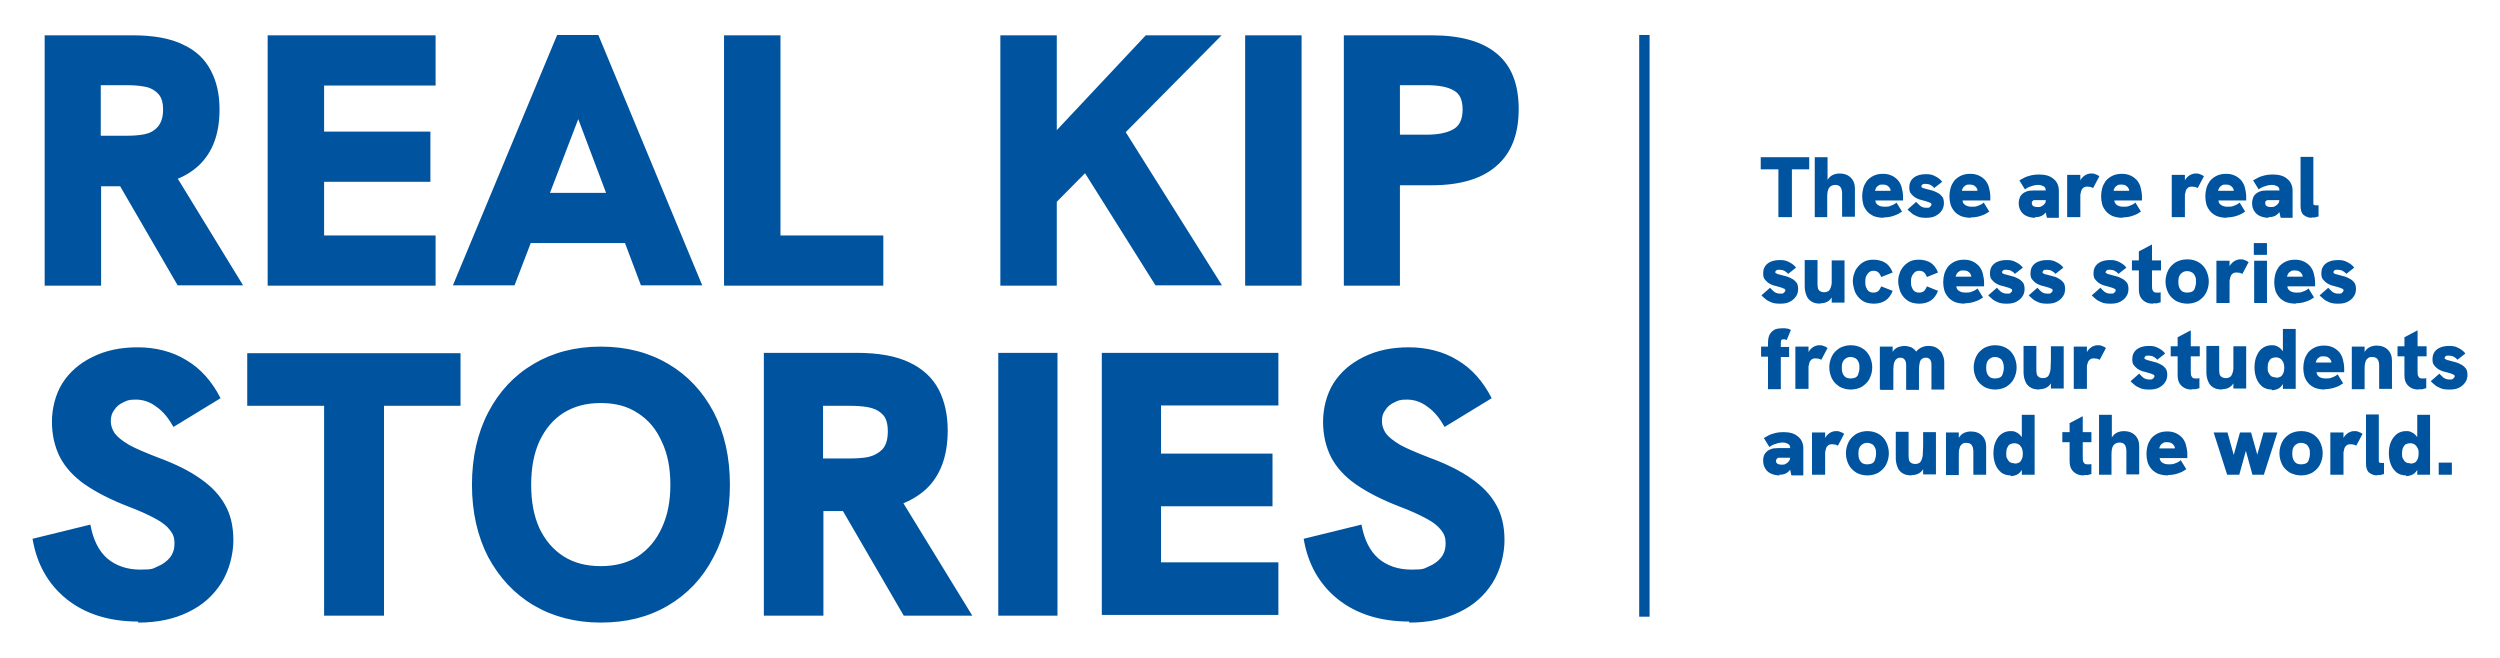 <?xml version="1.0" encoding="UTF-8"?>
<svg xmlns="http://www.w3.org/2000/svg" version="1.1" viewBox="0 0 722 190">
  <defs>
    <style>
      .cls-1 {
        fill: none;
        stroke: #00549f;
        stroke-width: 3px;
      }

      .cls-2 {
        fill: #00549f;
      }
    </style>
  </defs>
  <!-- Generator: Adobe Illustrator 28.6.0, SVG Export Plug-In . SVG Version: 1.2.0 Build 709)  -->
  <g>
    <g id="Layer_1">
      <path class="cls-2" d="M12.9,82.4V10.2h25.4c6.1,0,11,.9,14.6,2.7,3.7,1.7,6.3,4.2,8,7.5,1.7,3.2,2.5,6.9,2.5,11.2,0,7.1-2,12.4-6,16.2-4,3.7-9.6,5.7-16.9,6h-11.3v28.7H12.9ZM51.3,82.4l-17.7-30.5,16.7-2,19.9,32.5h-18.9ZM29.1,39.2h7.5c1.7,0,3.4-.1,5-.4,1.6-.3,2.9-1,3.9-2.1,1-1.1,1.6-2.8,1.6-5s-.5-3.8-1.6-4.8c-1-1-2.4-1.7-3.9-1.9-1.6-.3-3.2-.4-5-.4h-7.5v14.5ZM77.3,82.4V10.2h48.5v14.5h-32.2v13.3h30.7v14.5h-30.7v15.5h32.2v14.5h-48.5ZM130.8,82.4l30.1-72.3h11.9l30,72.3h-17.7l-18.1-48-18.4,48h-17.7ZM152.4,70.2l5.1-14.5h18.8l5.3,14.5h-29.1ZM209.1,82.4V10.2h16.3v57.8h29.7v14.5h-45.9ZM302,61.5v-20.5l28.9-30.8h21.9l-50.8,51.3ZM288.9,82.4V10.2h16.3v72.3h-16.3ZM333.7,82.4l-21.8-34.7,12.1-11.3,28.9,46h-19.3ZM359.6,82.4V10.2h16.3v72.3h-16.3ZM388.1,82.4V10.2h25.4c8.4,0,14.6,1.8,18.8,5.3,4.2,3.5,6.3,8.8,6.3,16s-2.1,12.7-6.4,16.4c-4.2,3.7-10.4,5.6-18.7,5.6h-9.2v29h-16.2ZM404.3,38.9h7.6c3.3,0,5.9-.5,7.7-1.5,1.9-1,2.8-2.9,2.8-5.8s-.9-4.6-2.6-5.5c-1.7-1-4.3-1.5-7.9-1.5h-7.6v14.2Z"/>
      <path class="cls-2" d="M513.6,62.7v-13.8h-5.1v-3.5h14v3.5h-5v13.8h-3.9ZM524.1,62.7v-17.3h3.7v7.9h-.5c.2-.8.5-1.5.9-1.9.4-.5.9-.8,1.4-1,.5-.2,1.1-.3,1.6-.3,1.4,0,2.5.4,3.3,1.2.8.8,1.2,1.8,1.2,3.2v8.1h-3.7v-6.7c0-.9-.2-1.5-.5-1.9-.3-.4-.8-.6-1.5-.6s-1.4.3-1.8.9c-.4.6-.5,1.5-.5,2.7v5.7h-3.7ZM544,62.9c-1.1,0-2.1-.2-2.9-.5-.8-.4-1.4-.8-1.9-1.4-.5-.6-.9-1.3-1.1-2-.2-.8-.3-1.5-.3-2.3s.1-1.5.3-2.3c.2-.8.6-1.5,1-2.1.5-.6,1.1-1.1,1.9-1.5.8-.4,1.7-.6,2.8-.6s1.8.2,2.5.5c.7.3,1.3.8,1.8,1.3.5.6.9,1.3,1.1,2.1.2.8.4,1.7.4,2.6s0,.3,0,.5c0,.2,0,.4,0,.7h-8c0,.7.4,1.1.9,1.4.5.3,1.1.4,1.8.4s1.2,0,1.8-.3c.6-.2,1.2-.5,1.6-.9l1.6,2.6c-.6.4-1.2.8-1.8,1-.5.2-1.1.4-1.6.5-.5.1-1.2.2-1.9.2ZM546,56c0-.1,0-.3,0-.4,0-.1,0-.3,0-.4,0-.3,0-.6-.2-.8-.1-.2-.3-.5-.5-.6-.2-.2-.4-.3-.7-.4-.3,0-.5-.1-.8-.1-.5,0-1,0-1.3.3-.3.2-.6.4-.7.7s-.3.6-.3.8h5.7l-1.2.9ZM556.2,62.9c-1,0-1.8-.1-2.5-.4-.7-.3-1.3-.6-1.7-1-.5-.4-.8-.7-1.1-1l2.5-2.2c.3.3.6.7,1.1,1.1.5.4,1,.6,1.8.6s.9,0,1.1-.3c.3-.2.4-.4.4-.6s0-.4-.3-.5c-.2-.1-.4-.2-.7-.3-.3-.1-.6-.2-1-.3-.5-.1-1-.3-1.5-.4-.5-.2-1-.4-1.4-.7-.4-.3-.8-.7-1.1-1.1-.3-.4-.4-1-.4-1.7,0-1.1.4-2.1,1.3-2.8.9-.7,2.1-1,3.5-1s1.9.2,2.7.6c.8.4,1.5.9,2,1.6l-2.3,1.8c-.3-.4-.7-.7-1.1-.9s-.9-.3-1.4-.3-.7,0-.9.2c-.2.1-.3.3-.3.5s0,.2.1.3c.1,0,.3.2.6.3.3,0,.7.2,1.2.3.5.1,1,.3,1.5.4.5.2,1,.4,1.5.7.5.3.9.7,1.2,1.1.3.5.4,1.1.4,1.8s-.2,1.6-.7,2.2c-.4.6-1,1.1-1.8,1.5-.8.4-1.7.5-2.7.5ZM569.2,62.9c-1.1,0-2.1-.2-2.9-.5-.8-.4-1.4-.8-1.9-1.4-.5-.6-.9-1.3-1.1-2-.2-.8-.3-1.5-.3-2.3s.1-1.5.3-2.3c.2-.8.6-1.5,1-2.1.5-.6,1.1-1.1,1.9-1.5.8-.4,1.7-.6,2.8-.6s1.8.2,2.5.5c.7.3,1.3.8,1.8,1.3.5.6.9,1.3,1.1,2.1.2.8.4,1.7.4,2.6s0,.3,0,.5c0,.2,0,.4,0,.7h-8c0,.7.4,1.1.9,1.4.5.3,1.1.4,1.8.4s1.2,0,1.8-.3c.6-.2,1.2-.5,1.6-.9l1.6,2.6c-.6.4-1.2.8-1.8,1-.5.2-1.1.4-1.6.5-.5.1-1.2.2-1.9.2ZM571.1,56c0-.1,0-.3,0-.4,0-.1,0-.3,0-.4,0-.3,0-.6-.2-.8-.1-.2-.3-.5-.5-.6-.2-.2-.4-.3-.7-.4-.3,0-.5-.1-.8-.1-.5,0-1,0-1.3.3-.3.2-.6.4-.7.7-.2.3-.3.6-.3.8h5.7l-1.2.9ZM591.1,62.7l-.3-1.4v-6.3c0-.6-.2-1-.6-1.2-.4-.2-.9-.4-1.5-.4s-1.3.1-2.1.4c-.7.2-1.3.5-1.8.9l-1.6-2.6c1-.6,1.9-1.1,2.8-1.3.9-.3,1.9-.4,3-.4,1.7,0,3.1.4,4.1,1.3,1,.8,1.5,2,1.5,3.4v7.8h-3.4ZM587.7,62.9c-.9,0-1.7-.2-2.4-.5-.7-.3-1.3-.8-1.7-1.5-.4-.6-.6-1.4-.6-2.2s.2-1.3.4-1.9c.3-.5.7-.9,1.2-1.2.4-.2.8-.4,1.3-.5.5,0,1-.1,1.5-.1h3.7v2.8h-3.1c-.2,0-.4,0-.5,0-.1,0-.3,0-.4.2-.1,0-.2.2-.3.3,0,.1,0,.2,0,.4,0,.3.1.6.4.8.3.2.7.3,1.2.3s.9,0,1.3-.3c.4-.2.7-.5.9-.8.2-.3.3-.7.3-1.1l.8,2.1c-.3.8-.7,1.5-1.1,1.9-.4.4-.9.8-1.4.9-.5.2-1,.2-1.4.2ZM597,62.7v-12.2h3.8v3.3h-.4c0-.7.2-1.3.5-1.9.3-.5.8-1,1.3-1.3.5-.3,1.1-.5,1.7-.5s.8,0,1.2.2c.4.1.8.3,1.2.6l-1.8,3.4c-.2-.1-.4-.2-.7-.3-.3,0-.6-.1-.9-.1s-.6,0-.8.1c-.2,0-.5.3-.7.5-.2.2-.3.5-.4.8,0,.2-.1.5-.2.9,0,.3,0,.9,0,1.6v4.9h-3.7ZM613,62.9c-1.1,0-2.1-.2-2.9-.5-.8-.4-1.4-.8-1.9-1.4-.5-.6-.9-1.3-1.1-2-.2-.8-.3-1.5-.3-2.3s.1-1.5.3-2.3c.2-.8.6-1.5,1-2.1.5-.6,1.1-1.1,1.9-1.5.8-.4,1.7-.6,2.8-.6s1.8.2,2.5.5c.7.3,1.3.8,1.8,1.3.5.6.9,1.3,1.1,2.1.2.8.4,1.7.4,2.6s0,.3,0,.5c0,.2,0,.4,0,.7h-8c.1.7.4,1.1.9,1.4.5.3,1.1.4,1.8.4s1.2,0,1.8-.3c.6-.2,1.2-.5,1.6-.9l1.6,2.6c-.6.4-1.2.8-1.8,1-.5.2-1.1.4-1.6.5-.5.1-1.2.2-1.9.2ZM614.9,56c0-.1,0-.3,0-.4,0-.1,0-.3,0-.4,0-.3,0-.6-.2-.8-.1-.2-.3-.5-.5-.6-.2-.2-.4-.3-.7-.4-.3,0-.5-.1-.8-.1-.5,0-1,0-1.3.3-.3.2-.6.4-.7.7-.2.3-.3.6-.3.8h5.7l-1.2.9ZM627.2,62.7v-12.2h3.8v3.3h-.4c0-.7.2-1.3.5-1.9.3-.5.8-1,1.3-1.3.5-.3,1.1-.5,1.7-.5s.8,0,1.2.2c.4.1.8.3,1.2.6l-1.8,3.4c-.2-.1-.4-.2-.7-.3-.3,0-.6-.1-.9-.1s-.6,0-.8.1c-.2,0-.5.3-.7.5-.2.2-.3.5-.4.8,0,.2-.1.5-.2.9,0,.3,0,.9,0,1.6v4.9h-3.7ZM643.1,62.9c-1.1,0-2.1-.2-2.9-.5-.8-.4-1.4-.8-1.9-1.4-.5-.6-.9-1.3-1.1-2-.2-.8-.3-1.5-.3-2.3s.1-1.5.3-2.3c.2-.8.6-1.5,1-2.1.5-.6,1.1-1.1,1.9-1.5.8-.4,1.7-.6,2.8-.6s1.8.2,2.5.5c.7.3,1.3.8,1.8,1.3.5.6.9,1.3,1.1,2.1.2.8.4,1.7.4,2.6s0,.3,0,.5c0,.2,0,.4,0,.7h-8c0,.7.4,1.1.9,1.4.5.3,1.1.4,1.8.4s1.2,0,1.8-.3c.6-.2,1.2-.5,1.6-.9l1.6,2.6c-.6.4-1.2.8-1.8,1-.5.2-1.1.4-1.6.5-.5.1-1.2.2-1.9.2ZM645.1,56c0-.1,0-.3,0-.4,0-.1,0-.3,0-.4,0-.3,0-.6-.2-.8-.1-.2-.3-.5-.5-.6-.2-.2-.4-.3-.7-.4-.3,0-.5-.1-.8-.1-.5,0-1,0-1.3.3-.3.2-.6.4-.7.7-.2.3-.3.6-.3.8h5.7l-1.2.9ZM658.6,62.7l-.3-1.4v-6.3c0-.6-.2-1-.6-1.2-.4-.2-.9-.4-1.5-.4s-1.3.1-2.1.4c-.7.2-1.3.5-1.8.9l-1.6-2.6c1-.6,1.9-1.1,2.8-1.3.9-.3,1.9-.4,3-.4,1.7,0,3.1.4,4.1,1.3,1,.8,1.5,2,1.5,3.4v7.8h-3.4ZM655.1,62.9c-.9,0-1.7-.2-2.4-.5-.7-.3-1.3-.8-1.7-1.5-.4-.6-.6-1.4-.6-2.2s.2-1.3.4-1.9c.3-.5.7-.9,1.2-1.2.4-.2.8-.4,1.3-.5.5,0,1-.1,1.5-.1h3.7v2.8h-3.1c-.2,0-.4,0-.5,0-.1,0-.3,0-.4.2-.1,0-.2.2-.3.3,0,.1,0,.2,0,.4,0,.3.1.6.4.8.3.2.7.3,1.2.3s.9,0,1.3-.3c.4-.2.7-.5.9-.8.2-.3.3-.7.3-1.1l.8,2.1c-.3.8-.7,1.5-1.1,1.9-.4.4-.9.8-1.4.9-.5.2-1,.2-1.4.2ZM667.6,62.9c-.9,0-1.6-.3-2.3-.8-.6-.5-.9-1.4-.9-2.6v-14.2h3.7v13.4c0,.2,0,.4.2.5.1,0,.3.1.5.1s.3,0,.4,0c.1,0,.3,0,.4,0v3.2c-.4.1-.8.2-1.1.3-.3,0-.7,0-.9,0ZM514,87.7c-1,0-1.8-.1-2.5-.4-.7-.3-1.3-.6-1.7-1-.5-.4-.8-.7-1.1-1l2.5-2.2c.3.3.6.7,1.1,1.1.5.4,1.1.6,1.8.6s.9,0,1.1-.3c.3-.2.4-.4.4-.6s0-.4-.3-.5c-.2-.1-.4-.2-.7-.3-.3-.1-.6-.2-1-.3-.5-.1-1-.3-1.5-.4-.5-.2-1-.4-1.4-.7-.4-.3-.8-.7-1.1-1.1-.3-.4-.4-1-.4-1.7,0-1.1.4-2.1,1.3-2.8.9-.7,2.1-1,3.5-1s1.9.2,2.7.6c.8.4,1.5.9,2,1.6l-2.3,1.8c-.3-.4-.7-.7-1.1-.9-.4-.2-.9-.3-1.4-.3s-.7,0-.9.2c-.2.1-.3.3-.3.5s0,.2.2.3c.1,0,.3.2.6.3.3,0,.7.2,1.2.3.5.1,1,.3,1.5.4.5.2,1,.4,1.5.7.5.3.9.7,1.2,1.1.3.5.4,1.1.4,1.8s-.2,1.6-.7,2.2c-.4.6-1,1.1-1.8,1.5-.8.4-1.7.5-2.7.5ZM525.8,87.7c-1.1,0-2-.2-2.6-.6-.7-.4-1.2-1-1.5-1.8-.3-.7-.5-1.6-.5-2.6v-7.6h3.7v6.8c0,.4,0,.8.1,1.2,0,.4.3.7.5.9.3.2.7.4,1.3.4s1.3-.2,1.6-.7c.3-.5.5-1.1.6-1.9,0-.8,0-1.7,0-2.6v-4h3.7v12.2h-3.7v-2.7l.4.4c-.4,1-.9,1.6-1.6,2-.7.4-1.4.5-2.2.5ZM541.2,87.7c-1,0-2-.2-2.7-.5-.8-.4-1.4-.9-1.9-1.5s-.9-1.3-1.1-2.1c-.2-.8-.4-1.5-.4-2.3s.1-1.6.4-2.3c.2-.8.6-1.4,1.1-2,.5-.6,1.1-1.1,1.9-1.5.8-.4,1.7-.5,2.7-.5s2.4.3,3.3.9c.9.6,1.6,1.5,2.1,2.8l-3.3,1.3c-.2-.5-.4-.9-.8-1.3-.3-.3-.8-.5-1.4-.5s-1.1.2-1.4.5c-.3.3-.6.7-.8,1.2-.2.5-.2,1-.2,1.5s0,1,.2,1.5c.2.5.4.9.8,1.2.4.3.8.4,1.4.4s1.1-.2,1.4-.5c.3-.3.6-.8.8-1.3l3.3,1.3c-.5,1.3-1.2,2.2-2.1,2.8-.9.6-2.1.9-3.3.9ZM554.3,87.7c-1,0-2-.2-2.7-.5-.8-.4-1.4-.9-1.9-1.5-.5-.6-.9-1.3-1.1-2.1-.2-.8-.4-1.5-.4-2.3s.1-1.6.4-2.3c.2-.8.6-1.4,1.1-2,.5-.6,1.1-1.1,1.9-1.5.8-.4,1.7-.5,2.7-.5s2.4.3,3.3.9c.9.6,1.6,1.5,2.1,2.8l-3.2,1.3c-.2-.5-.4-.9-.8-1.3-.3-.3-.8-.5-1.4-.5s-1.1.2-1.4.5c-.3.3-.6.7-.8,1.2-.2.5-.2,1-.2,1.5s0,1,.2,1.5c.2.5.4.9.8,1.2.4.3.8.4,1.4.4s1.1-.2,1.4-.5c.3-.3.6-.8.8-1.3l3.2,1.3c-.5,1.3-1.2,2.2-2.1,2.8-.9.6-2.1.9-3.3.9ZM567.4,87.7c-1.1,0-2.1-.2-2.9-.5-.8-.4-1.4-.8-1.9-1.4-.5-.6-.9-1.3-1.1-2-.2-.8-.3-1.5-.3-2.3s.1-1.5.3-2.3c.2-.8.6-1.5,1-2.1.5-.6,1.1-1.1,1.9-1.5.8-.4,1.7-.6,2.8-.6s1.8.2,2.5.5c.7.3,1.3.8,1.8,1.3.5.6.9,1.3,1.1,2.1.2.8.4,1.7.4,2.6s0,.3,0,.5c0,.2,0,.4,0,.7h-8c0,.7.4,1.1.9,1.4.5.3,1.1.4,1.8.4s1.2,0,1.8-.3c.6-.2,1.2-.5,1.6-.9l1.6,2.6c-.6.4-1.2.8-1.8,1-.5.2-1.1.4-1.6.5-.5.1-1.2.2-1.9.2ZM569.3,80.8c0-.1,0-.3,0-.4,0-.1,0-.3,0-.4,0-.3,0-.6-.2-.8-.1-.2-.3-.5-.5-.6-.2-.2-.4-.3-.7-.4-.3,0-.5-.1-.8-.1-.5,0-1,0-1.3.3-.3.2-.6.4-.7.7-.2.3-.3.6-.3.8h5.7l-1.2.9ZM579.5,87.7c-1,0-1.8-.1-2.5-.4-.7-.3-1.3-.6-1.7-1-.5-.4-.8-.7-1.1-1l2.5-2.2c.3.3.6.7,1.1,1.1.5.4,1.1.6,1.8.6s.9,0,1.1-.3c.3-.2.4-.4.4-.6s0-.4-.3-.5c-.2-.1-.4-.2-.7-.3-.3-.1-.6-.2-1-.3-.5-.1-1-.3-1.5-.4-.5-.2-1-.4-1.4-.7-.4-.3-.8-.7-1.1-1.1-.3-.4-.4-1-.4-1.7,0-1.1.4-2.1,1.3-2.8.9-.7,2.1-1,3.5-1s1.9.2,2.7.6c.8.4,1.5.9,2,1.6l-2.3,1.8c-.3-.4-.7-.7-1.1-.9s-.9-.3-1.4-.3-.7,0-.9.2c-.2.1-.3.3-.3.5s0,.2.1.3c.1,0,.3.2.6.3.3,0,.7.2,1.2.3.5.1,1,.3,1.5.4.5.2,1,.4,1.5.7.5.3.9.7,1.2,1.1.3.5.4,1.1.4,1.8s-.2,1.6-.7,2.2c-.4.6-1,1.1-1.8,1.5-.8.4-1.7.5-2.7.5ZM591.2,87.7c-1,0-1.8-.1-2.5-.4-.7-.3-1.3-.6-1.7-1-.5-.4-.8-.7-1.1-1l2.5-2.2c.3.3.6.7,1.1,1.1.5.4,1,.6,1.8.6s.9,0,1.1-.3c.3-.2.4-.4.4-.6s0-.4-.3-.5c-.2-.1-.4-.2-.7-.3-.3-.1-.6-.2-1-.3-.5-.1-1-.3-1.5-.4-.5-.2-1-.4-1.4-.7-.4-.3-.8-.7-1.1-1.1-.3-.4-.4-1-.4-1.7,0-1.1.4-2.1,1.3-2.8.9-.7,2.1-1,3.5-1s1.9.2,2.7.6c.8.4,1.5.9,2,1.6l-2.3,1.8c-.3-.4-.7-.7-1.1-.9-.4-.2-.9-.3-1.4-.3s-.7,0-.9.2c-.2.1-.3.3-.3.5s0,.2.1.3c.1,0,.3.2.6.3.3,0,.7.2,1.2.3.5.1,1,.3,1.5.4s1,.4,1.5.7c.5.3.9.7,1.2,1.1.3.5.4,1.1.4,1.8s-.2,1.6-.7,2.2c-.4.6-1,1.1-1.8,1.5-.8.4-1.7.5-2.7.5ZM609.4,87.7c-1,0-1.8-.1-2.5-.4-.7-.3-1.3-.6-1.7-1-.5-.4-.8-.7-1.1-1l2.5-2.2c.3.3.6.7,1.1,1.1.5.4,1.1.6,1.8.6s.9,0,1.1-.3c.3-.2.4-.4.4-.6s0-.4-.3-.5c-.2-.1-.4-.2-.7-.3-.3-.1-.6-.2-1-.3-.5-.1-1-.3-1.5-.4-.5-.2-1-.4-1.4-.7-.4-.3-.8-.7-1.1-1.1-.3-.4-.4-1-.4-1.7,0-1.1.4-2.1,1.3-2.8.9-.7,2.1-1,3.5-1s1.9.2,2.7.6c.8.4,1.5.9,2,1.6l-2.3,1.8c-.3-.4-.7-.7-1.1-.9s-.9-.3-1.4-.3-.7,0-.9.2-.3.3-.3.5,0,.2.2.3c.1,0,.3.2.6.3.3,0,.7.2,1.2.3.5.1,1,.3,1.5.4.5.2,1,.4,1.5.7.5.3.9.7,1.2,1.1.3.5.4,1.1.4,1.8s-.2,1.6-.7,2.2c-.4.6-1,1.1-1.8,1.5-.8.4-1.7.5-2.7.5ZM621.8,87.7c-.7,0-1.4-.1-2-.4-.6-.3-1.1-.7-1.5-1.3-.4-.6-.6-1.4-.6-2.5v-10.9l3.8-2v11.8c0,.7,0,1.3.3,1.6.2.4.5.5,1.1.5s.3,0,.5,0c.2,0,.4,0,.6-.1v2.9c-.4.1-.7.2-1.1.3-.4,0-.7,0-1.1,0ZM615.7,78.1v-2.9h8.4v2.9h-8.4ZM631.7,87.7c-1.2,0-2.3-.3-3.3-.8-.9-.6-1.7-1.3-2.2-2.3-.5-1-.8-2.1-.8-3.3s.3-2.3.8-3.3c.5-1,1.3-1.7,2.2-2.3,1-.5,2-.8,3.3-.8s2.3.3,3.2.8c.9.5,1.7,1.3,2.2,2.3.5,1,.8,2.1.8,3.3s-.3,2.3-.8,3.3c-.5,1-1.3,1.7-2.2,2.3-.9.5-2,.8-3.2.8ZM631.7,84.5c.5,0,1-.1,1.4-.3.4-.2.7-.6.8-1.1.2-.5.3-1,.3-1.7s0-1.2-.3-1.7c-.2-.5-.5-.8-.8-1-.4-.2-.8-.4-1.4-.4s-1,.1-1.4.4c-.4.2-.7.6-.9,1-.2.4-.3,1-.3,1.7s.1,1.2.3,1.7c.2.5.5.8.9,1.1.4.2.8.3,1.4.3ZM640.1,87.5v-12.2h3.8v3.3h-.4c0-.7.2-1.3.5-1.9.3-.5.8-1,1.3-1.3.5-.3,1.1-.5,1.7-.5s.8,0,1.2.2c.4.1.8.3,1.2.6l-1.8,3.4c-.2-.1-.4-.2-.7-.3-.3,0-.6-.1-.9-.1s-.6,0-.8.1c-.2,0-.5.3-.7.5-.2.2-.3.5-.4.8,0,.2-.1.5-.2.9,0,.3,0,.9,0,1.6v4.9h-3.7ZM651,87.5v-12.2h3.7v12.2h-3.7ZM650.9,73.6v-3.4h3.8v3.4h-3.8ZM663,87.7c-1.1,0-2.1-.2-2.9-.5-.8-.4-1.4-.8-1.9-1.4-.5-.6-.9-1.3-1.1-2-.2-.8-.3-1.5-.3-2.3s.1-1.5.3-2.3c.2-.8.6-1.5,1-2.1.5-.6,1.1-1.1,1.9-1.5.8-.4,1.7-.6,2.8-.6s1.8.2,2.5.5c.7.3,1.3.8,1.8,1.3.5.6.9,1.3,1.1,2.1.2.8.4,1.7.4,2.6s0,.3,0,.5c0,.2,0,.4,0,.7h-8c0,.7.4,1.1.9,1.4.5.3,1.1.4,1.8.4s1.2,0,1.8-.3c.6-.2,1.2-.5,1.6-.9l1.6,2.6c-.6.4-1.2.8-1.8,1-.5.2-1.1.4-1.6.5-.5.1-1.2.2-1.9.2ZM665,80.8c0-.1,0-.3,0-.4,0-.1,0-.3,0-.4,0-.3,0-.6-.2-.8-.1-.2-.3-.5-.5-.6-.2-.2-.4-.3-.7-.4-.3,0-.5-.1-.8-.1-.5,0-1,0-1.3.3-.3.2-.6.4-.7.7-.2.3-.3.6-.3.8h5.7l-1.2.9ZM675.2,87.7c-1,0-1.8-.1-2.5-.4-.7-.3-1.3-.6-1.7-1-.5-.4-.8-.7-1.1-1l2.5-2.2c.3.3.6.7,1.1,1.1.5.4,1,.6,1.8.6s.9,0,1.1-.3c.3-.2.4-.4.4-.6s0-.4-.3-.5c-.2-.1-.4-.2-.7-.3-.3-.1-.6-.2-1-.3-.5-.1-1-.3-1.5-.4-.5-.2-1-.4-1.4-.7-.4-.3-.8-.7-1.1-1.1-.3-.4-.4-1-.4-1.7,0-1.1.4-2.1,1.3-2.8.9-.7,2.1-1,3.5-1s1.9.2,2.7.6c.8.4,1.5.9,2,1.6l-2.3,1.8c-.3-.4-.7-.7-1.1-.9-.4-.2-.9-.3-1.4-.3s-.7,0-.9.2c-.2.1-.3.3-.3.5s0,.2.1.3c.1,0,.3.2.6.3.3,0,.7.2,1.2.3.5.1,1,.3,1.5.4.5.2,1,.4,1.5.7.5.3.9.7,1.2,1.1.3.5.4,1.1.4,1.8s-.2,1.6-.7,2.2c-.4.6-1,1.1-1.8,1.5-.8.4-1.7.5-2.7.5ZM510.6,112.3v-9.3h-2v-2.9h2v-1.1c0-1.1.2-2,.6-2.6.4-.6.9-1,1.5-1.3.6-.2,1.3-.3,2-.3s1,0,1.4.1c.4,0,.8.2,1.1.4l-1.2,2.9c-.1,0-.3-.1-.5-.2-.2,0-.3,0-.5,0-.3,0-.5.1-.6.3,0,.2-.1.5-.1.8v1.1h2.4v2.9h-2.4v9.3h-3.7ZM518.5,112.3v-12.2h3.8v3.3h-.4c0-.7.2-1.3.5-1.9.3-.5.8-1,1.3-1.3.5-.3,1.1-.5,1.7-.5s.8,0,1.2.2c.4.1.8.3,1.2.6l-1.8,3.4c-.2-.1-.4-.2-.7-.3-.3,0-.6-.1-.9-.1s-.6,0-.8.1c-.2,0-.5.3-.7.5-.2.2-.3.5-.4.8,0,.2-.1.5-.2.9,0,.3,0,.9,0,1.6v4.9h-3.7ZM534.5,112.5c-1.2,0-2.3-.3-3.2-.8-.9-.6-1.7-1.3-2.2-2.3-.5-1-.8-2.1-.8-3.3s.3-2.3.8-3.3c.5-1,1.3-1.7,2.2-2.3,1-.5,2-.8,3.2-.8s2.3.3,3.2.8c.9.5,1.7,1.3,2.2,2.3.5,1,.8,2.1.8,3.3s-.3,2.3-.8,3.3c-.5,1-1.3,1.7-2.2,2.3-.9.5-2,.8-3.2.8ZM534.5,109.3c.5,0,1-.1,1.4-.3.4-.2.7-.6.8-1.1.2-.5.3-1,.3-1.7s0-1.2-.3-1.7c-.2-.5-.5-.8-.8-1-.4-.2-.8-.4-1.4-.4s-1,.1-1.4.4c-.4.2-.7.6-.9,1-.2.4-.3,1-.3,1.7s.1,1.2.3,1.7c.2.5.5.8.9,1.1.4.2.8.3,1.4.3ZM542.9,112.3v-12.2h3.7v3.2l-.8.9c.1-.9.3-1.6.6-2.2.3-.6.6-1,1-1.3.4-.3.8-.5,1.3-.6.4-.1.9-.2,1.3-.2s1.1.1,1.7.3c.6.2,1.1.6,1.6,1.2.5.6.8,1.4,1,2.5l-2.3,1c.2-1.4.6-2.4,1.2-3.1.5-.7,1.1-1.2,1.8-1.5.7-.3,1.3-.4,1.9-.4,1.1,0,1.9.2,2.6.7.7.5,1.2,1,1.5,1.8.3.7.5,1.4.5,2.2v7.9h-3.7v-7c0-.5,0-1-.2-1.3-.1-.3-.3-.6-.6-.7-.2-.2-.6-.2-.9-.2s-.8.1-1.1.4c-.3.2-.5.6-.6,1.1-.1.5-.2,1.1-.2,1.9v5.9h-3.7v-7c0-.8-.1-1.3-.4-1.7-.3-.4-.7-.6-1.2-.6s-.9.1-1.2.4c-.3.2-.5.6-.7,1.1-.1.5-.2,1.1-.2,1.9v5.9h-3.7ZM576.2,112.5c-1.2,0-2.3-.3-3.2-.8-.9-.6-1.7-1.3-2.2-2.3-.5-1-.8-2.1-.8-3.3s.3-2.3.8-3.3c.5-1,1.3-1.7,2.2-2.3,1-.5,2-.8,3.2-.8s2.3.3,3.2.8c.9.5,1.7,1.3,2.2,2.3.5,1,.8,2.1.8,3.3s-.3,2.3-.8,3.3c-.5,1-1.3,1.7-2.2,2.3-.9.5-2,.8-3.2.8ZM576.2,109.3c.5,0,1-.1,1.4-.3.4-.2.7-.6.8-1.1.2-.5.3-1,.3-1.7s-.1-1.2-.3-1.7c-.2-.5-.5-.8-.8-1-.4-.2-.8-.4-1.4-.4s-1,.1-1.4.4c-.4.2-.7.6-.9,1-.2.4-.3,1-.3,1.7s.1,1.2.3,1.7c.2.5.5.8.9,1.1.4.2.8.3,1.4.3ZM589,112.5c-1.1,0-2-.2-2.6-.6-.7-.4-1.2-1-1.5-1.8-.3-.7-.5-1.6-.5-2.6v-7.6h3.7v6.8c0,.4,0,.8.1,1.2,0,.4.3.7.5.9s.7.4,1.3.4,1.3-.2,1.6-.7c.3-.5.5-1.1.6-1.9,0-.8.1-1.7.1-2.6v-4h3.7v12.2h-3.7v-2.7l.4.4c-.4,1-.9,1.6-1.6,2-.7.4-1.4.5-2.2.5ZM598.9,112.3v-12.2h3.8v3.3h-.4c0-.7.2-1.3.5-1.9.3-.5.8-1,1.3-1.3.5-.3,1.1-.5,1.7-.5s.8,0,1.2.2c.4.1.8.3,1.2.6l-1.8,3.4c-.2-.1-.4-.2-.7-.3-.3,0-.6-.1-.9-.1s-.6,0-.8.1c-.2,0-.5.3-.7.5-.2.2-.3.5-.4.8,0,.2-.2.5-.2.9,0,.3,0,.9,0,1.6v4.9h-3.7ZM620.6,112.5c-1,0-1.8-.1-2.5-.4-.7-.3-1.3-.6-1.7-1-.5-.4-.8-.7-1.1-1l2.5-2.2c.3.3.6.7,1.1,1.1.5.4,1.1.6,1.8.6s.9,0,1.1-.3c.3-.2.4-.4.4-.6s0-.4-.3-.5c-.2-.1-.4-.2-.7-.3-.3-.1-.6-.2-1-.3-.5-.1-1-.3-1.5-.4-.5-.2-1-.4-1.4-.7-.4-.3-.8-.7-1.1-1.1-.3-.4-.4-1-.4-1.7,0-1.1.4-2.1,1.3-2.8.9-.7,2.1-1,3.5-1s1.9.2,2.7.6c.8.4,1.5.9,2,1.6l-2.3,1.8c-.3-.4-.7-.7-1.1-.9-.4-.2-.9-.3-1.4-.3s-.7,0-.9.2c-.2.1-.3.3-.3.5s0,.2.2.3c.1,0,.3.2.6.3.3,0,.7.2,1.2.3.5.1,1,.3,1.5.4.5.2,1,.4,1.5.7.5.3.9.7,1.2,1.1.3.5.4,1.1.4,1.8s-.2,1.6-.7,2.2c-.4.6-1,1.1-1.8,1.5-.8.4-1.7.5-2.7.5ZM633,112.5c-.7,0-1.4-.1-2-.4-.6-.3-1.1-.7-1.5-1.3-.4-.6-.6-1.4-.6-2.5v-10.9l3.8-2v11.8c0,.7,0,1.3.3,1.6.2.4.5.5,1.1.5s.3,0,.5,0c.2,0,.4,0,.6-.1v2.9c-.4.1-.7.2-1.1.3-.4,0-.7,0-1.1,0ZM626.9,102.9v-2.9h8.4v2.9h-8.4ZM641.8,112.5c-1.1,0-2-.2-2.6-.6-.7-.4-1.2-1-1.5-1.8-.3-.7-.5-1.6-.5-2.6v-7.6h3.7v6.8c0,.4,0,.8.1,1.2,0,.4.3.7.5.9.3.2.7.4,1.3.4s1.3-.2,1.6-.7c.3-.5.5-1.1.6-1.9,0-.8,0-1.7,0-2.6v-4h3.7v12.2h-3.7v-2.7l.4.4c-.4,1-.9,1.6-1.6,2-.7.4-1.4.5-2.2.5ZM656.1,112.5c-1.1,0-2-.3-2.7-.8-.7-.6-1.3-1.3-1.7-2.3-.4-1-.6-2.1-.6-3.3s.2-2.5.7-3.5c.4-.9,1-1.7,1.8-2.2.8-.5,1.6-.7,2.5-.7s1.1.1,1.7.4c.5.2,1,.7,1.4,1.2.4.6.7,1.3.8,2.3l-.7-.5v-8.1h3.7v17.3h-3.7v-3l.8-.7c-.2,1.1-.5,2-1,2.6-.4.6-.9,1-1.5,1.2-.5.2-1,.3-1.5.3ZM657.3,109.1c.5,0,.9-.1,1.3-.3.4-.2.6-.6.8-1,.2-.4.3-1,.3-1.6s-.1-1.1-.3-1.6c-.2-.4-.5-.8-.8-1-.3-.2-.8-.4-1.3-.4s-.9.1-1.3.3c-.4.2-.6.6-.8,1-.2.4-.3,1-.3,1.6s0,1.2.3,1.6c.2.4.5.8.8,1,.4.2.8.3,1.3.3ZM671.4,112.5c-1.1,0-2.1-.2-2.9-.5-.8-.4-1.4-.8-1.9-1.4-.5-.6-.9-1.3-1.1-2-.2-.8-.3-1.5-.3-2.3s.1-1.5.3-2.3c.2-.8.6-1.5,1-2.1.5-.6,1.1-1.1,1.9-1.5.8-.4,1.7-.6,2.8-.6s1.8.2,2.5.5c.7.3,1.3.8,1.8,1.3.5.6.9,1.3,1.1,2.1.2.8.4,1.7.4,2.6s0,.3,0,.5c0,.2,0,.4,0,.7h-8c.1.7.4,1.1.9,1.4.5.3,1.1.4,1.8.4s1.2,0,1.8-.3c.6-.2,1.2-.5,1.6-.9l1.6,2.6c-.6.4-1.2.8-1.8,1-.5.2-1.1.4-1.6.5-.5.1-1.2.2-1.9.2ZM673.3,105.6c0-.1,0-.3,0-.4,0-.1,0-.3,0-.4,0-.3,0-.6-.2-.8-.1-.2-.3-.5-.5-.6-.2-.2-.4-.3-.7-.4-.3,0-.5-.1-.8-.1-.5,0-1,0-1.3.3-.3.2-.6.4-.7.7-.2.3-.3.6-.3.8h5.7l-1.2.9ZM679.2,112.3v-12.2h3.7v2.9h-.5c.2-.8.5-1.5.9-1.9.4-.5.9-.8,1.4-1,.5-.2,1.1-.3,1.6-.3,1.4,0,2.5.4,3.3,1.2.8.8,1.2,1.8,1.2,3.2v8.1h-3.7v-6.7c0-.9-.2-1.5-.5-1.9-.3-.4-.8-.6-1.5-.6s-1,.1-1.3.4c-.3.2-.6.6-.7,1.2-.2.5-.2,1.2-.2,2v5.7h-3.7ZM698.5,112.5c-.7,0-1.4-.1-2-.4-.6-.3-1.1-.7-1.5-1.3-.4-.6-.6-1.4-.6-2.5v-10.9l3.8-2v11.8c0,.7,0,1.3.3,1.6.2.4.5.5,1.1.5s.3,0,.5,0c.2,0,.4,0,.6-.1v2.9c-.4.1-.7.2-1.1.3s-.7,0-1.1,0ZM692.4,102.9v-2.9h8.4v2.9h-8.4ZM707.3,112.5c-1,0-1.8-.1-2.5-.4-.7-.3-1.3-.6-1.7-1-.5-.4-.8-.7-1.1-1l2.5-2.2c.3.3.6.7,1.1,1.1.5.4,1.1.6,1.8.6s.9,0,1.1-.3c.3-.2.4-.4.4-.6s0-.4-.3-.5c-.2-.1-.4-.2-.7-.3-.3-.1-.6-.2-1-.3-.5-.1-1-.3-1.5-.4-.5-.2-1-.4-1.4-.7-.4-.3-.8-.7-1.1-1.1-.3-.4-.4-1-.4-1.7,0-1.1.4-2.1,1.3-2.8.9-.7,2.1-1,3.5-1s1.9.2,2.7.6c.8.4,1.5.9,2,1.6l-2.3,1.8c-.3-.4-.7-.7-1.1-.9-.4-.2-.9-.3-1.4-.3s-.7,0-.9.2c-.2.1-.3.3-.3.5s0,.2.2.3c.1,0,.3.2.6.3.3,0,.7.2,1.2.3.5.1,1,.3,1.5.4.5.2,1,.4,1.5.7.5.3.9.7,1.2,1.1.3.5.4,1.1.4,1.8s-.2,1.6-.7,2.2c-.4.6-1,1.1-1.8,1.5-.8.4-1.7.5-2.7.5ZM517.3,137.1l-.3-1.4v-6.3c0-.6-.2-1-.6-1.2s-.9-.4-1.5-.4-1.3.1-2.1.4c-.7.2-1.3.5-1.8.9l-1.6-2.6c1-.6,1.9-1.1,2.8-1.3.9-.3,1.9-.4,3-.4,1.7,0,3.1.4,4.1,1.3,1,.8,1.5,2,1.5,3.4v7.8h-3.4ZM513.9,137.3c-.9,0-1.7-.2-2.4-.5-.7-.3-1.3-.8-1.7-1.5-.4-.6-.6-1.4-.6-2.2s.1-1.3.4-1.9c.3-.5.7-.9,1.2-1.2.4-.2.8-.4,1.3-.5.5,0,1-.1,1.5-.1h3.7v2.8h-3.1c-.2,0-.4,0-.5,0-.1,0-.3,0-.4.2-.1,0-.2.2-.3.3,0,.1-.1.2-.1.4,0,.3.1.6.4.8.3.2.7.3,1.2.3s.9,0,1.3-.3c.4-.2.7-.5.9-.8.2-.3.3-.7.3-1.1l.8,2.1c-.3.8-.7,1.5-1.1,1.9-.4.4-.9.8-1.4.9-.5.2-1,.2-1.4.2ZM523.3,137.1v-12.2h3.8v3.3h-.4c0-.7.2-1.3.5-1.9.3-.5.8-1,1.3-1.3.5-.3,1.1-.5,1.7-.5s.8,0,1.2.2c.4.1.8.3,1.2.6l-1.8,3.4c-.2-.1-.4-.2-.7-.3-.3,0-.6-.1-.9-.1s-.6,0-.8.1c-.2,0-.5.3-.7.5-.2.2-.3.5-.4.8,0,.2-.1.5-.2.9,0,.3,0,.9,0,1.6v4.9h-3.7ZM539.3,137.3c-1.2,0-2.3-.3-3.2-.8-.9-.6-1.7-1.3-2.2-2.3-.5-1-.8-2.1-.8-3.3s.3-2.3.8-3.3c.5-1,1.3-1.7,2.2-2.3,1-.5,2-.8,3.2-.8s2.3.3,3.2.8c.9.5,1.7,1.3,2.2,2.3.5,1,.8,2.1.8,3.3s-.3,2.3-.8,3.3c-.5,1-1.3,1.7-2.2,2.3-.9.5-2,.8-3.2.8ZM539.3,134.1c.5,0,1-.1,1.4-.3.4-.2.7-.6.8-1.1.2-.5.3-1,.3-1.7s0-1.2-.3-1.7c-.2-.5-.5-.8-.8-1-.4-.2-.8-.4-1.4-.4s-1,.1-1.4.4c-.4.2-.7.6-.9,1-.2.4-.3,1-.3,1.7s.1,1.2.3,1.7c.2.5.5.8.9,1.1.4.2.8.3,1.4.3ZM552.1,137.3c-1.1,0-2-.2-2.6-.6-.7-.4-1.2-1-1.5-1.8-.3-.7-.5-1.6-.5-2.6v-7.6h3.7v6.8c0,.4,0,.8.1,1.2,0,.4.3.7.5.9.3.2.7.4,1.3.4s1.3-.2,1.6-.7c.3-.5.5-1.1.6-1.9,0-.8.1-1.7.1-2.6v-4h3.7v12.2h-3.7v-2.7l.4.4c-.4,1-.9,1.6-1.6,2-.7.4-1.4.5-2.2.5ZM562,137.1v-12.2h3.7v2.9h-.5c.2-.8.5-1.5.9-1.9.4-.5.9-.8,1.4-1,.5-.2,1.1-.3,1.6-.3,1.4,0,2.5.4,3.3,1.2.8.8,1.2,1.8,1.2,3.2v8.1h-3.7v-6.7c0-.9-.2-1.5-.5-1.9-.3-.4-.8-.6-1.5-.6s-1,.1-1.3.4c-.3.2-.6.6-.7,1.2-.2.5-.2,1.2-.2,2v5.7h-3.7ZM580.7,137.3c-1.1,0-2-.3-2.7-.8-.7-.6-1.3-1.3-1.7-2.3-.4-1-.6-2.1-.6-3.3s.2-2.5.7-3.5c.4-.9,1-1.7,1.8-2.2.8-.5,1.6-.7,2.5-.7s1.1.1,1.7.4c.5.2,1,.7,1.4,1.2.4.6.7,1.3.8,2.3l-.7-.5v-8.1h3.7v17.3h-3.7v-3l.8-.7c-.2,1.1-.5,2-1,2.6-.4.6-.9,1-1.5,1.2-.5.2-1,.3-1.5.3ZM581.8,133.9c.5,0,.9-.1,1.3-.3.4-.2.6-.6.8-1,.2-.4.3-1,.3-1.6s-.1-1.1-.3-1.6c-.2-.4-.5-.8-.8-1-.3-.2-.8-.4-1.3-.4s-.9.1-1.3.3c-.4.2-.6.6-.8,1-.2.4-.3,1-.3,1.6s0,1.2.3,1.6c.2.4.5.8.8,1,.4.2.8.3,1.3.3ZM601.8,137.3c-.7,0-1.4-.1-2-.4-.6-.3-1.1-.7-1.5-1.3-.4-.6-.6-1.4-.6-2.5v-10.9l3.8-2v11.8c0,.7,0,1.3.3,1.6.2.4.5.5,1.1.5s.3,0,.5,0c.2,0,.4,0,.6-.1v2.9c-.4.1-.7.2-1.1.3-.4,0-.7,0-1.1,0ZM595.6,127.7v-2.9h8.4v2.9h-8.4ZM606.2,137.1v-17.3h3.7v7.9h-.5c.2-.8.5-1.5.9-1.9.4-.5.9-.8,1.4-1,.5-.2,1.1-.3,1.6-.3,1.4,0,2.5.4,3.3,1.2.8.8,1.2,1.8,1.2,3.2v8.1h-3.7v-6.7c0-.9-.2-1.5-.5-1.9-.3-.4-.8-.6-1.5-.6s-1.4.3-1.8.9c-.4.6-.5,1.5-.5,2.7v5.7h-3.7ZM626.1,137.3c-1.1,0-2.1-.2-2.9-.5-.8-.4-1.4-.8-1.9-1.4-.5-.6-.9-1.3-1.1-2-.2-.8-.3-1.5-.3-2.3s.1-1.5.3-2.3c.2-.8.6-1.5,1-2.1.5-.6,1.1-1.1,1.9-1.5.8-.4,1.7-.6,2.8-.6s1.8.2,2.5.5c.7.3,1.3.8,1.8,1.3.5.6.9,1.3,1.1,2.1.2.8.4,1.7.4,2.6s0,.3,0,.5c0,.2,0,.4,0,.7h-8c.1.7.4,1.1.9,1.4.5.3,1.1.4,1.8.4s1.2,0,1.8-.3c.6-.2,1.2-.5,1.6-.9l1.6,2.6c-.6.4-1.2.8-1.8,1-.5.2-1.1.4-1.6.5-.5.1-1.2.2-1.9.2ZM628.1,130.4c0-.1,0-.3,0-.4,0-.1,0-.3,0-.4,0-.3,0-.6-.2-.8-.1-.2-.3-.5-.5-.6-.2-.2-.4-.3-.7-.4-.3,0-.5-.1-.8-.1-.5,0-1,0-1.3.3-.3.2-.6.4-.7.7-.2.3-.3.6-.3.8h5.7l-1.2.9ZM643.2,137.1l-3.9-12.2h4l1.8,6.5,1.8-6.5h3.2l1.8,6.4,1.8-6.4h4l-3.9,12.2h-3.3l-1.9-6.9-1.9,6.9h-3.3ZM664.6,137.3c-1.2,0-2.3-.3-3.3-.8-.9-.6-1.7-1.3-2.2-2.3-.5-1-.8-2.1-.8-3.3s.3-2.3.8-3.3c.5-1,1.3-1.7,2.2-2.3,1-.5,2-.8,3.3-.8s2.3.3,3.2.8c.9.5,1.7,1.3,2.2,2.3.5,1,.8,2.1.8,3.3s-.3,2.3-.8,3.3c-.5,1-1.3,1.7-2.2,2.3-.9.5-2,.8-3.2.8ZM664.6,134.1c.5,0,1-.1,1.4-.3.4-.2.7-.6.8-1.1.2-.5.3-1,.3-1.7s0-1.2-.3-1.7c-.2-.5-.5-.8-.8-1-.4-.2-.8-.4-1.4-.4s-1,.1-1.4.4c-.4.2-.7.6-.9,1-.2.4-.3,1-.3,1.7s.1,1.2.3,1.7c.2.5.5.8.9,1.1.4.2.8.3,1.4.3ZM673,137.1v-12.2h3.8v3.3h-.4c0-.7.2-1.3.5-1.9.3-.5.8-1,1.3-1.3.5-.3,1.1-.5,1.7-.5s.8,0,1.2.2c.4.1.8.3,1.2.6l-1.8,3.4c-.2-.1-.4-.2-.7-.3-.3,0-.6-.1-.9-.1s-.6,0-.8.1c-.2,0-.5.3-.7.5-.2.2-.3.5-.4.8,0,.2-.1.5-.2.9,0,.3,0,.9,0,1.6v4.9h-3.7ZM686.5,137.3c-.9,0-1.6-.3-2.3-.8-.6-.5-.9-1.4-.9-2.6v-14.2h3.7v13.4c0,.2,0,.4.2.5.1,0,.3.1.5.1s.3,0,.4,0c.1,0,.3,0,.4,0v3.2c-.4.1-.8.2-1.1.3-.3,0-.7,0-.9,0ZM694.9,137.3c-1.1,0-2-.3-2.7-.8-.7-.6-1.3-1.3-1.7-2.3-.4-1-.6-2.1-.6-3.3s.2-2.5.7-3.5c.4-.9,1.1-1.7,1.8-2.2.8-.5,1.6-.7,2.5-.7s1.1.1,1.7.4c.5.2,1,.7,1.4,1.2.4.6.7,1.3.8,2.3l-.7-.5v-8.1h3.7v17.3h-3.7v-3l.8-.7c-.2,1.1-.5,2-1,2.6-.4.6-.9,1-1.5,1.2-.5.2-1,.3-1.5.3ZM696.1,133.9c.5,0,.9-.1,1.3-.3.4-.2.6-.6.8-1,.2-.4.3-1,.3-1.6s0-1.1-.3-1.6c-.2-.4-.5-.8-.8-1-.3-.2-.8-.4-1.3-.4s-.9.1-1.3.3-.6.6-.8,1c-.2.4-.3,1-.3,1.6s0,1.2.3,1.6c.2.4.5.8.8,1s.8.3,1.3.3ZM704.3,137.1v-3.5h3.8v3.5h-3.8Z"/>
      <path class="cls-2" d="M39.9,179.5c-8.4,0-15.3-2.2-20.7-6.5-5.4-4.4-8.6-10.2-9.8-17.4l16.7-4.1c.8,4.4,2.4,7.6,4.9,9.8,2.5,2.1,5.7,3.2,9.5,3.2s3.6-.3,5-.9c1.5-.6,2.7-1.5,3.6-2.6.9-1.2,1.3-2.5,1.3-4.1s-.4-2.7-1.3-3.8c-.9-1.2-2.3-2.3-4.2-3.3-2-1.1-4.6-2.3-7.8-3.5-5.2-2-9.4-4.2-12.6-6.4-3.3-2.3-5.7-5-7.2-7.9-1.5-3-2.3-6.4-2.3-10.2s1-7.9,3-11.1c2.1-3.3,5-5.8,8.7-7.6,3.8-1.9,8.1-2.8,13.1-2.8s10,1.2,14,3.7c4.1,2.4,7.4,6.1,9.9,11l-13.6,8.3c-1.4-2.5-3-4.5-4.9-5.8-1.8-1.4-3.8-2.1-6-2.1s-2.5.3-3.6.8c-1.1.5-2,1.2-2.6,2.2-.7.9-1,1.9-1,3.2s.4,2.4,1.1,3.5c.8,1.1,2.2,2.2,4.2,3.4,2,1.1,4.9,2.3,8.5,3.7,4.9,1.8,8.9,3.8,12,6,3.2,2.2,5.6,4.7,7.2,7.6,1.6,2.8,2.4,6.2,2.4,10.2s-1.2,8.8-3.5,12.4c-2.3,3.6-5.4,6.4-9.6,8.4-4.1,2-8.9,3-14.4,3ZM93.6,177.8v-60.6h-22.2v-15.2h61.6v15.2h-22.1v60.6h-17.3ZM173.5,179.8c-7.3,0-13.8-1.7-19.4-5-5.6-3.3-9.9-8-13.1-13.9-3.1-6-4.7-13-4.7-20.9s1.6-15,4.7-20.9c3.1-6,7.5-10.7,13.1-14,5.6-3.3,12-5,19.4-5s13.9,1.7,19.5,5c5.6,3.3,9.9,7.9,13.1,13.9,3.1,6,4.7,13,4.7,21s-1.6,15-4.8,21c-3.1,6-7.5,10.6-13.1,13.9-5.6,3.3-12,4.9-19.4,4.9ZM173.5,163.5c4.1,0,7.7-.9,10.7-2.8,3-2,5.3-4.7,6.9-8.2,1.7-3.6,2.5-7.7,2.5-12.5s-.8-9-2.5-12.5c-1.6-3.6-3.9-6.3-6.9-8.2-3-2-6.5-2.9-10.7-2.9s-7.6.9-10.7,2.8c-3,1.9-5.3,4.6-7,8.2-1.6,3.5-2.4,7.7-2.4,12.6s.8,9.1,2.4,12.6c1.7,3.5,4,6.2,7,8.1,3,1.9,6.6,2.8,10.7,2.8ZM220.6,177.8v-75.9h26.7c6.4,0,11.5.9,15.4,2.8,3.8,1.8,6.6,4.4,8.4,7.8,1.7,3.3,2.6,7.3,2.6,11.8,0,7.4-2.1,13.1-6.3,17-4.2,3.8-10.1,6-17.7,6.3h-11.9v30.2h-17.1ZM261,177.8l-18.6-32,17.5-2.1,20.9,34.1h-19.8ZM237.7,132.4h7.8c1.8,0,3.6-.1,5.2-.4,1.7-.4,3-1.1,4.1-2.2,1.1-1.2,1.6-2.9,1.6-5.2s-.5-4-1.6-5c-1.1-1.1-2.5-1.7-4.1-2-1.7-.3-3.4-.4-5.2-.4h-7.8v15.2ZM288.3,177.8v-75.9h17.1v75.9h-17.1ZM318.2,177.8v-75.9h51v15.2h-33.9v13.9h32.2v15.2h-32.2v16.2h33.9v15.2h-51ZM407,179.5c-8.4,0-15.3-2.2-20.7-6.5-5.4-4.4-8.6-10.2-9.8-17.4l16.7-4.1c.8,4.4,2.4,7.6,4.9,9.8,2.5,2.1,5.7,3.2,9.5,3.2s3.6-.3,5-.9c1.5-.6,2.7-1.5,3.6-2.6.9-1.2,1.3-2.5,1.3-4.1s-.4-2.7-1.3-3.8c-.9-1.2-2.3-2.3-4.2-3.3-2-1.1-4.6-2.3-7.8-3.5-5.2-2-9.4-4.2-12.6-6.4-3.3-2.3-5.7-5-7.2-7.9-1.5-3-2.3-6.4-2.3-10.2s1-7.9,3-11.1c2.1-3.3,5-5.8,8.7-7.6,3.8-1.9,8.1-2.8,13.1-2.8s10,1.2,14,3.7c4.1,2.4,7.4,6.1,9.9,11l-13.6,8.3c-1.4-2.5-3-4.5-4.9-5.8-1.8-1.4-3.8-2.1-6-2.1s-2.5.3-3.6.8c-1.1.5-2,1.2-2.6,2.2-.7.9-1,1.9-1,3.2s.4,2.4,1.1,3.5c.8,1.1,2.2,2.2,4.2,3.4,2,1.1,4.9,2.3,8.5,3.7,4.9,1.8,8.9,3.8,12,6,3.2,2.2,5.6,4.7,7.2,7.6,1.6,2.8,2.4,6.2,2.4,10.2s-1.2,8.8-3.5,12.4c-2.3,3.6-5.4,6.4-9.6,8.4-4.1,2-8.9,3-14.4,3Z"/>
      <line class="cls-1" x1="474.9" y1="10.1" x2="474.9" y2="178.1"/>
    </g>
  </g>
</svg>